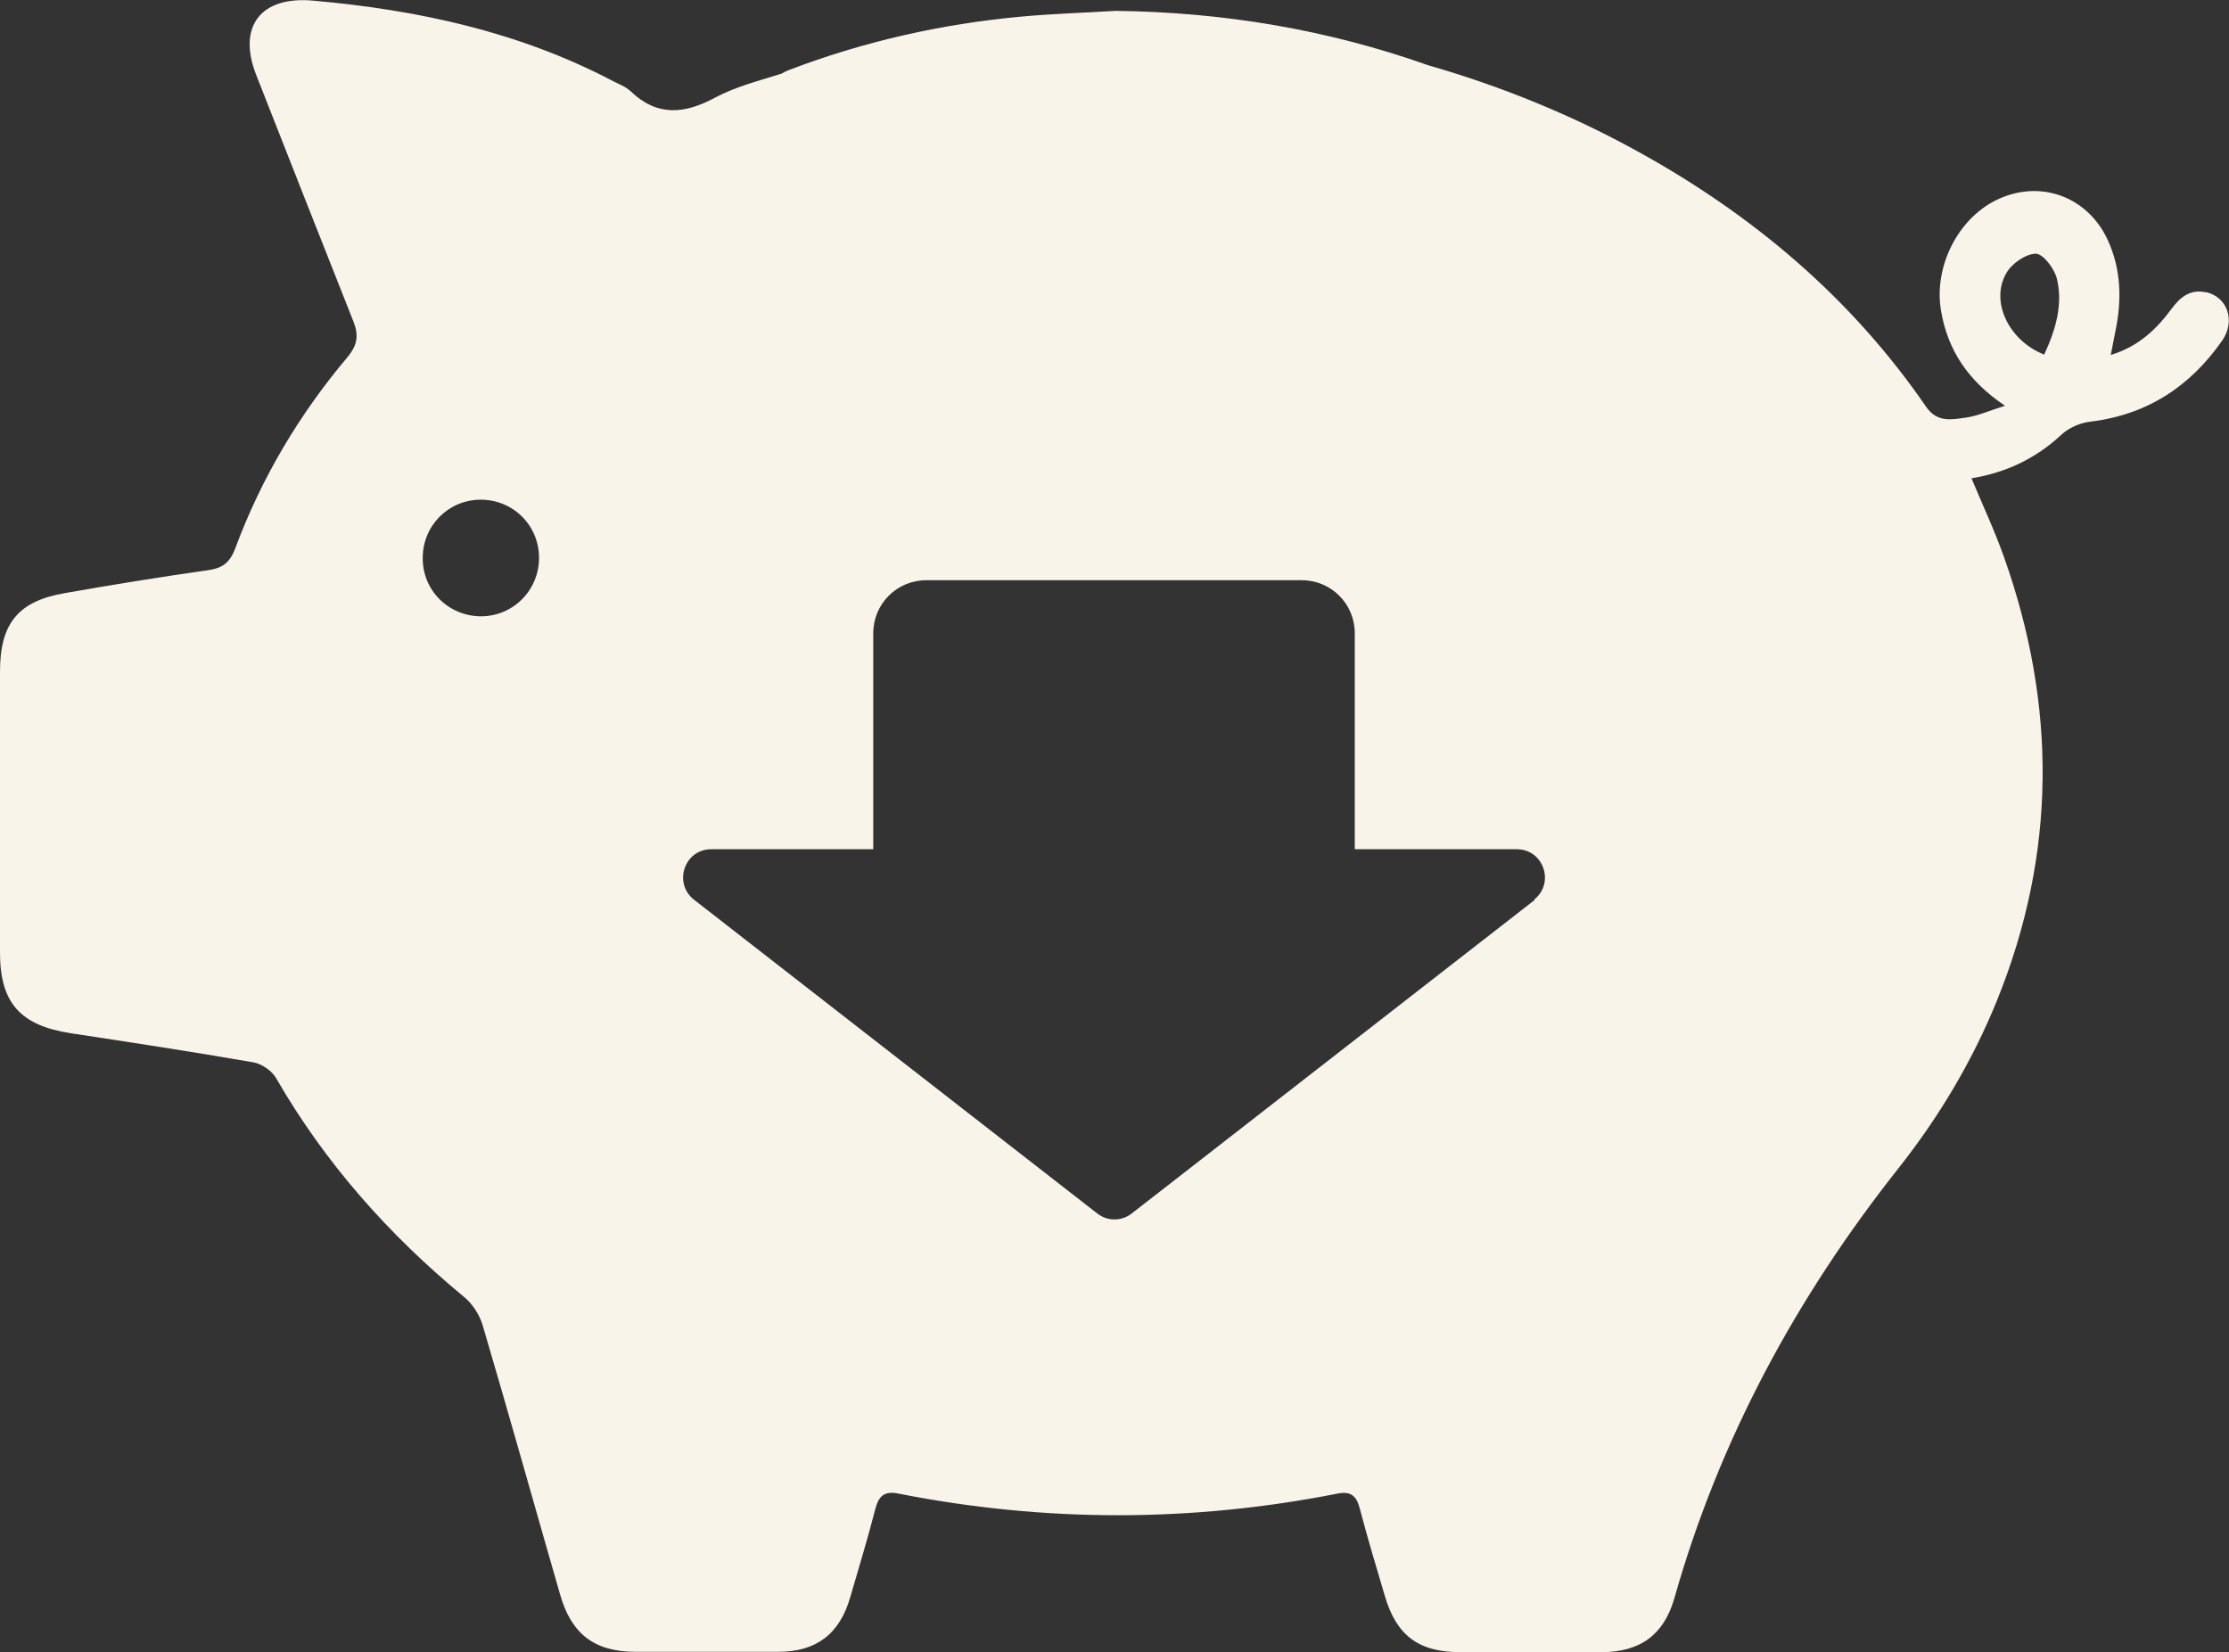 <?xml version="1.0" encoding="UTF-8"?>
<svg xmlns="http://www.w3.org/2000/svg" id="uuid-b698f1ff-1d5b-45a4-97ce-d7538cf1c9a6" viewBox="0 0 69.76 51.72">
  <rect x="0" y="0" width="69.76" height="51.72" fill="#333333" stroke="none"/>
  <defs>
    <style>.uuid-c39a5985-c785-406f-acda-0aff2aa6e774{fill:#f9f4e9;stroke-width:0px;}</style>
  </defs>
  <path class="uuid-c39a5985-c785-406f-acda-0aff2aa6e774" d="M69.04,9.15c-.49-.11-.81.15-1.08.52-.47.63-1.02,1.17-1.9,1.44.06-.31.1-.52.14-.72.21-.99.19-1.96-.24-2.89-.67-1.43-2.26-1.93-3.63-1.16-1.14.65-1.81,2.1-1.58,3.4.21,1.22.84,2.18,2,2.96-.51.16-.86.32-1.22.37-.44.06-.9.17-1.25-.34-2.35-3.42-5.44-6.02-9.06-8.01-2.09-1.15-4.27-2.03-6.53-2.68-3.16-1.12-6.42-1.66-9.78-1.7-.98.06-1.97.09-2.95.18-2.5.23-4.94.78-7.29,1.68-.08.03-.15.07-.22.11-.02,0-.05.01-.07.02-.67.21-1.37.39-1.99.72-.96.52-1.82.61-2.66-.2-.15-.14-.37-.22-.56-.32C16.23.99,13.07.31,9.8.02c-1.64-.15-2.38.81-1.78,2.33,1.01,2.57,2.02,5.14,3.04,7.71.17.43.13.73-.17,1.1-1.52,1.8-2.71,3.8-3.53,6.01-.17.45-.41.62-.87.68-1.48.21-2.96.45-4.44.71C.57,18.81,0,19.51,0,21.02c0,2.93,0,5.87,0,8.8,0,1.57.64,2.28,2.22,2.52,1.91.29,3.81.58,5.71.91.27.05.59.27.72.51,1.53,2.65,3.52,4.89,5.87,6.83.26.21.48.55.58.87.83,2.81,1.62,5.64,2.43,8.45.35,1.23,1.07,1.78,2.33,1.79,1.5,0,3,0,4.5,0,1.19,0,1.92-.56,2.25-1.71.27-.92.55-1.85.79-2.78.11-.41.3-.55.73-.46,4.57.9,9.15.9,13.72,0,.44-.09.61.08.71.48.24.91.51,1.81.78,2.72.36,1.23,1.05,1.76,2.35,1.76,1.48,0,2.96,0,4.43,0,1.21,0,1.95-.54,2.28-1.68,1.41-4.98,3.82-9.43,7.02-13.47,1.27-1.61,2.31-3.35,3.08-5.25,1.86-4.59,1.87-9.22.22-13.87-.29-.82-.66-1.61-1.02-2.47,1.1-.18,2.03-.63,2.82-1.37.23-.21.57-.36.88-.4,1.78-.21,3.13-1.09,4.14-2.53.44-.63.17-1.38-.51-1.53ZM15.06,19.29c-1.02,0-1.84-.81-1.83-1.83,0-1,.79-1.8,1.78-1.82,1.02-.02,1.85.78,1.86,1.8.01,1.02-.8,1.85-1.82,1.85ZM48.04,28.16l-12.62,9.82c-.32.25-.76.25-1.08,0l-12.62-9.82c-.66-.52-.3-1.58.54-1.58h5.07v-6.76c0-.92.74-1.66,1.66-1.66h11.75c.92,0,1.66.74,1.66,1.66v6.76h5.07c.84,0,1.2,1.06.54,1.58ZM63.98,11.1c-1.12-.44-1.7-1.67-1.19-2.55.17-.3.6-.6.92-.61.23,0,.58.46.66.77.2.81-.03,1.6-.39,2.38Z"></path>
</svg>
